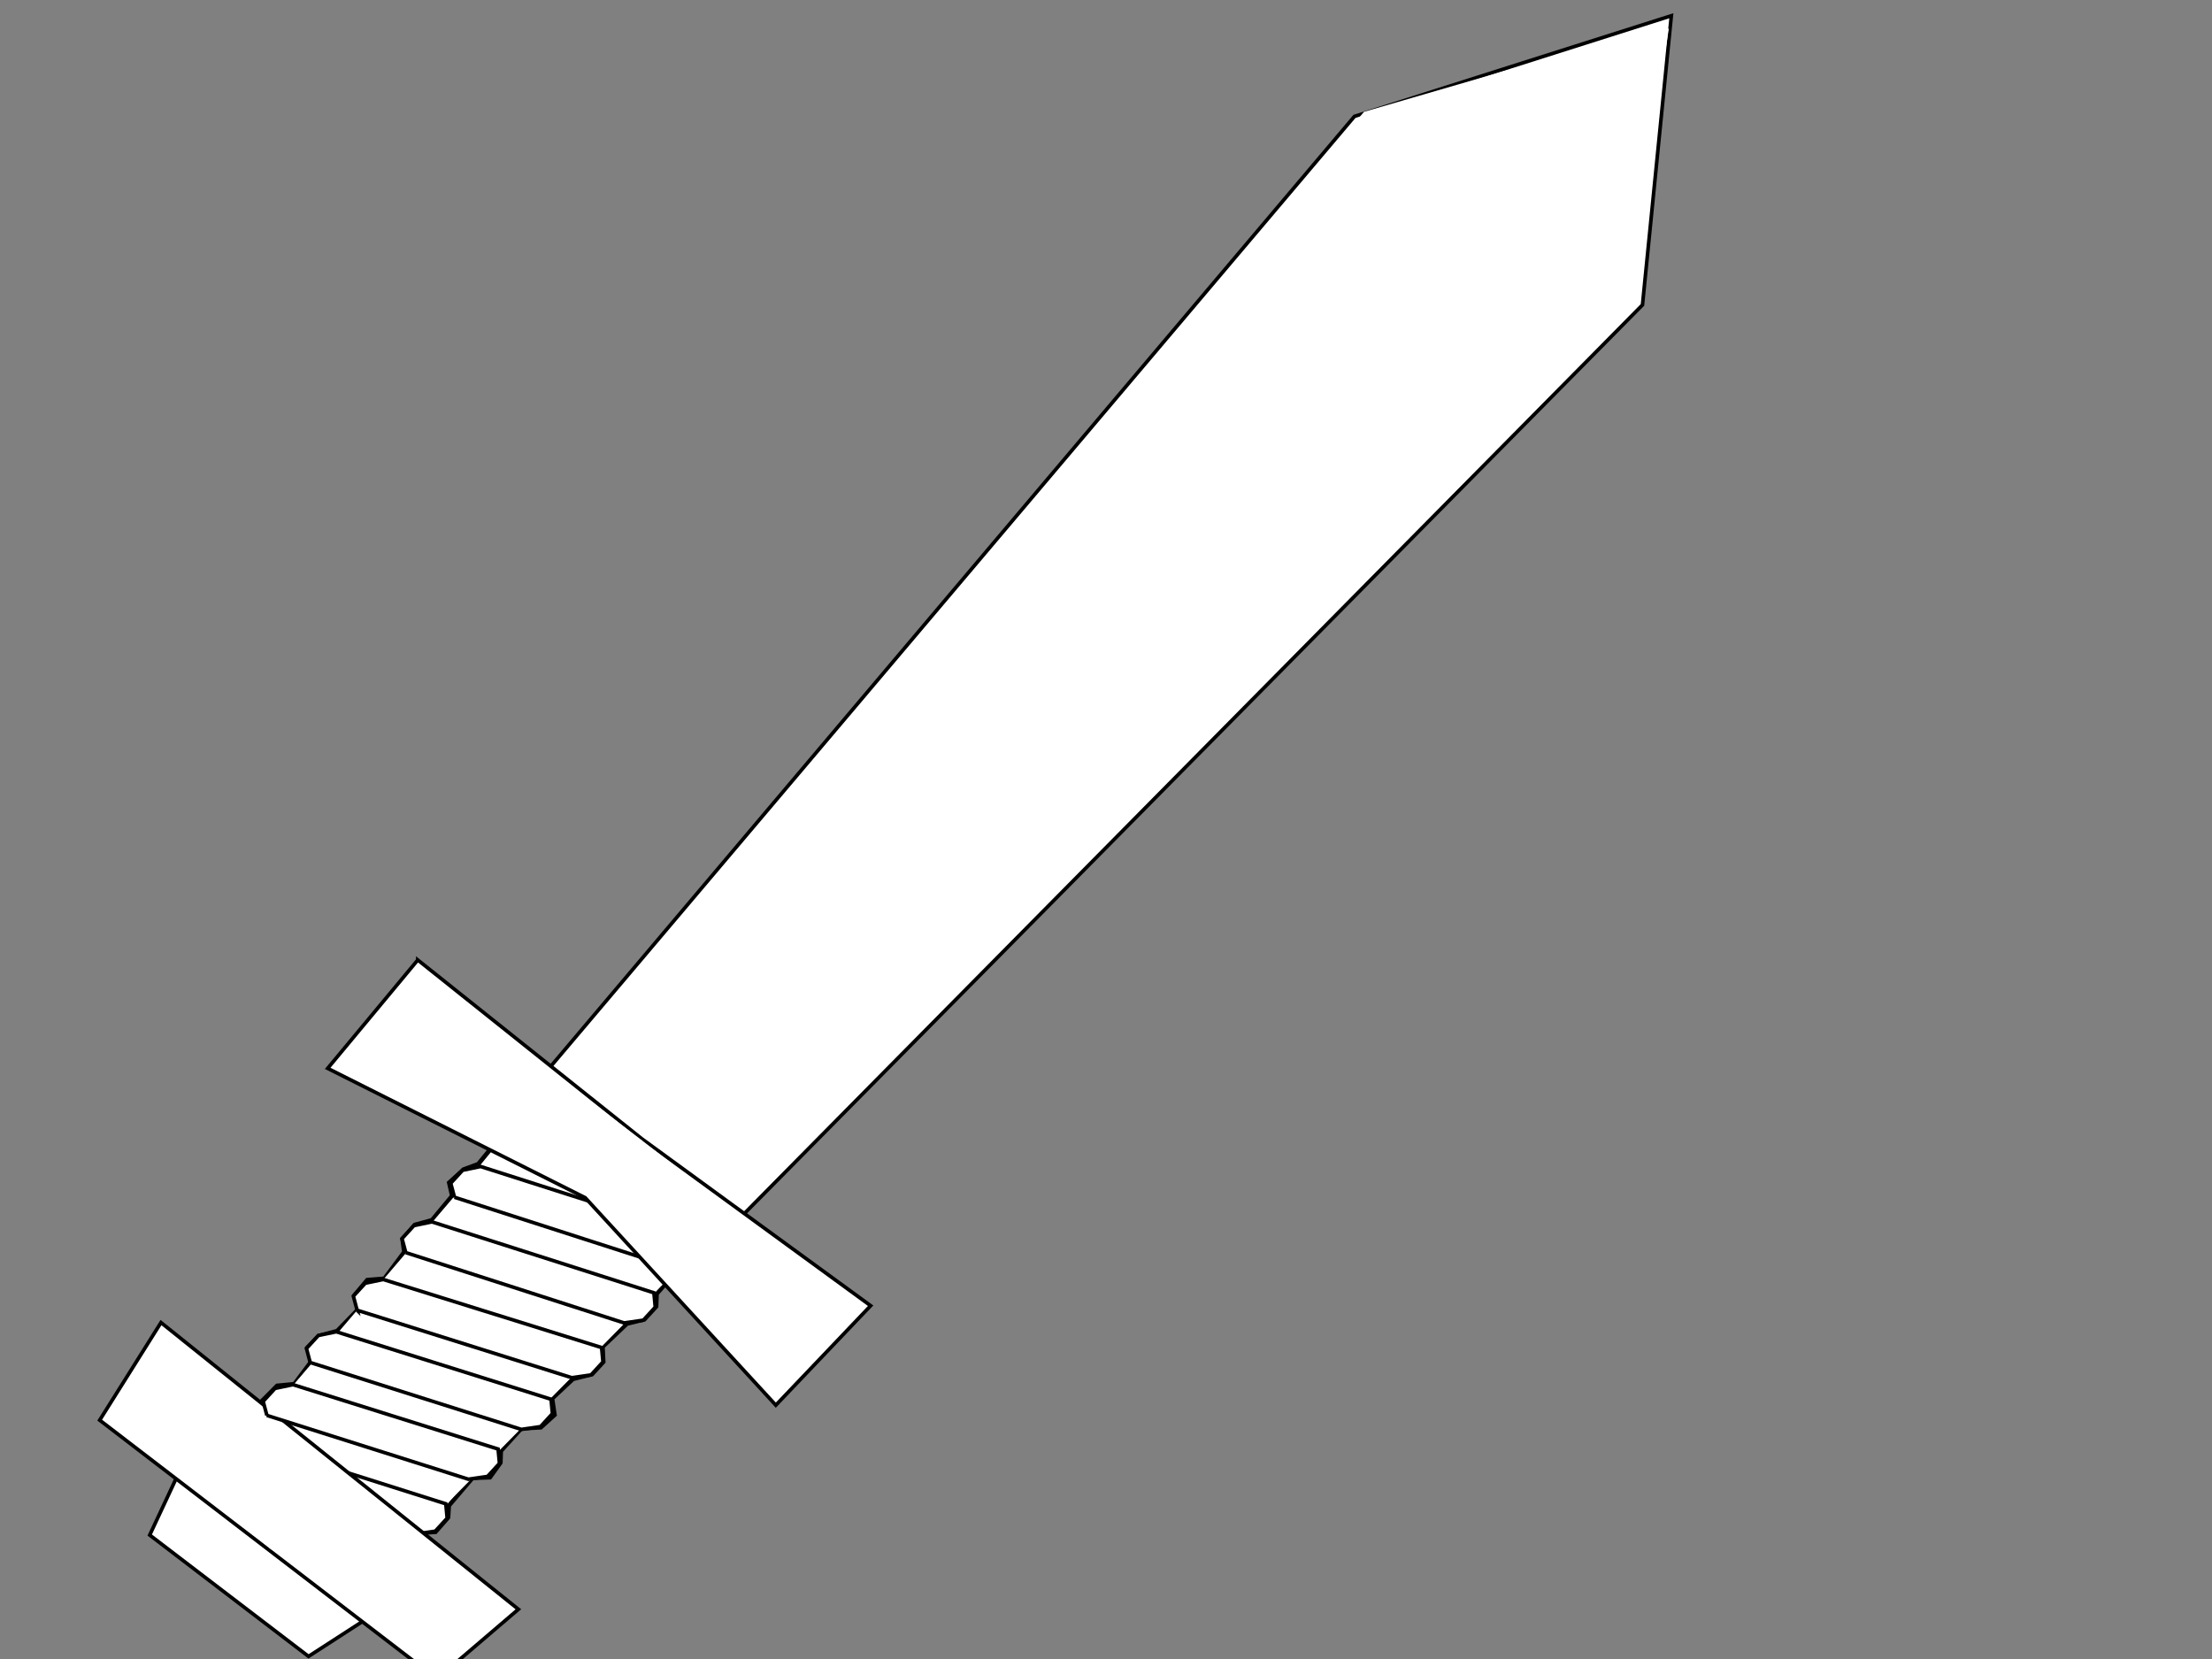 <?xml version="1.0"?><svg width="640" height="480" xmlns="http://www.w3.org/2000/svg">
 <rect width="100%" height="100%" fill="#808080" stroke="none"/>
 <g>
  <title>Layer 1</title>
  <g id="g2841">
   <path fill="#ffffff" fill-rule="evenodd" stroke="#000000" stroke-width="0.781pt" id="path913" d="m391.888,33.674l-233.855,276.417l56.223,42.141l260.964,-264.006l8.35,-83.671l-91.682,29.119z"/>
   <path fill="#ffffff" fill-rule="evenodd" stroke-width="1pt" id="path1556" d="m395.26,33.072l-232.916,276.483l26.387,20.584l293.669,-322.38l-87.14,25.313z"/>
   <path fill="#ffffff" fill-rule="evenodd" stroke="#000000" stroke-width="0.781pt" id="path2830" d="m56.031,416.928l-12.714,27.21l45.95,35.104l24.096,-15.582l-57.332,-46.732z"/>
   <path fill="#ffffff" fill-rule="evenodd" stroke-width="0.781pt" id="path1553" d="m55.891,419.138l-8.923,23.584l41.673,33.357l23.737,-12.028l-56.486,-44.912z"/>
   <path fill="#ffffff" fill-rule="evenodd" stroke="#000000" stroke-width="0.96pt" id="path2832" d="m160.189,310.178l-21.825,26.638l-4.226,1.549l-4.179,3.822l0.875,3.816l-5.843,7.032l-4.939,1.346l-3.605,4.115l0.534,3.752l-5.774,7.746l-0.032,-0.025l-4.907,0.388l-3.729,4.434l1.081,4.073l-6.047,6.236l-5.36,1.433l-3.276,3.389l1.081,4.073l-4.84,6.471l-4.988,0.481l-4.315,4.338l1.624,4.032l0.123,0.045l-0.859,0.996l16.061,12.983l-20.452,-6.464l-5.209,1.085l-3.427,3.737l1.081,4.073l51.144,16.324l3.615,2.921l1.467,-1.48l4.946,-0.316l3.661,-4.176l0.208,-3.422l6.849,-8.033l5.036,-0.156l3.046,-4.24l0.119,-3.398l5.92,-6.529l5.631,-0.286l3.986,-3.612l-0.704,-4.746l6.017,-5.642l5.532,-1.4l3.261,-3.556l-0.213,-4.363l7.02,-6.681l5.071,-1.251l3.427,-3.737l0.127,-3.636l6.435,-7.398l5.501,-0.807l3.427,-3.737l-0.401,-4.098l7.439,-7.574l-52.193,-40.564z"/>
   <path fill="#ffffff" fill-rule="evenodd" stroke-width="0.96pt" id="path1545" d="m161.879,310.496l-85.416,100.065l42.83,34.693l92.823,-94.287l-50.236,-40.471z"/>
   <path fill="#ffffff" fill-rule="evenodd" stroke="#000000" stroke-width="0.781pt" id="path2206" d="m131.496,346.4l64.579,20.798l5.557,-0.809l3.438,-3.748l-0.393,-4.165l-65.625,-20.971l-5.206,1.083l-3.438,3.749l1.088,4.064z"/>
   <path fill="#ffffff" fill-rule="evenodd" stroke="#000000" stroke-width="0.781pt" id="path2208" d="m64.53,425.981l55.851,17.847l5.557,-0.809l3.438,-3.749l-0.393,-4.165l-56.896,-18.02l-5.206,1.083l-3.438,3.749l1.088,4.064z"/>
   <path fill="#ffffff" fill-rule="evenodd" stroke="#000000" stroke-width="0.781pt" id="path1550" d="m46.577,382.66l-17.735,28.234l97.572,74.868l23.572,-20.147l-103.409,-82.955z"/>
   <path fill="#ffffff" fill-rule="evenodd" stroke="#000000" stroke-width="0.781pt" id="path2207" d="m77.222,409.518l58.293,18.466l5.557,-0.809l3.438,-3.749l-0.393,-4.165l-59.338,-18.639l-5.206,1.083l-3.438,3.749l1.088,4.064z"/>
   <path fill="#ffffff" fill-rule="evenodd" stroke="#000000" stroke-width="0.781pt" id="path2203" d="m89.752,394.214l61.085,19.358l5.557,-0.809l3.438,-3.749l-0.393,-4.165l-62.131,-19.531l-5.206,1.083l-3.438,3.749l1.088,4.064z"/>
   <path fill="#ffffff" fill-rule="evenodd" stroke="#000000" stroke-width="0.781pt" id="path2204" d="m103.328,379.083l62.131,19.531l5.557,-0.809l3.438,-3.749l-0.393,-4.165l-63.176,-19.703l-5.206,1.083l-3.438,3.749l1.088,4.064z"/>
   <path fill="#ffffff" fill-rule="evenodd" stroke="#000000" stroke-width="0.781pt" id="path2205" d="m117.408,362.418l63.183,20.352l5.557,-0.809l3.438,-3.749l-0.393,-4.165l-64.229,-20.524l-5.206,1.083l-3.438,3.749l1.088,4.064z"/>
   <path fill="#ffffff" fill-rule="evenodd" stroke-width="1pt" id="path2193" d="m148.655,465.623l-22.755,17.885l-48.037,-35.797l17.064,-22.034l53.728,39.947z"/>
   <path fill="#ffffff" fill-rule="evenodd" stroke-width="1pt" id="path2184" d="m470.254,91.574l-256.988,257.705l-26.387,-20.584l295.984,-320.575l-12.609,83.454z"/>
   <path fill="#ffffff" fill-rule="evenodd" stroke-width="1pt" id="path2196" d="m481.816,7.012l-87.163,25.338l-232.916,276.483l24.535,19.139l1.852,1.444l24.535,19.139l256.988,-257.705l12.632,-83.478l-59.201,64.12l58.738,-64.481z"/>
   <path fill="#ffffff" fill-rule="evenodd" stroke="#000000" stroke-width="0.781pt" id="path1543" d="m120.876,277.754l-26.072,31.354l74.518,37.432l55.144,60.02l27.433,-28.778l-66.17,-48.267l-64.853,-51.762z"/>
   <path fill="#ffffff" fill-rule="evenodd" stroke-width="1pt" id="path2189" d="m249.15,378.99l-24.514,24.998l-53.68,-57.939l14.443,-16.352l63.751,49.293z"/>
   <path fill="#ffffff" fill-rule="evenodd" stroke-width="1pt" id="path2187" d="m121.397,280.604l-22.662,26.442l72.631,39.359l14.369,-16.461l-64.337,-49.34z"/>
   <path fill="#ffffff" fill-rule="evenodd" stroke-width="1pt" id="path2191" d="m47.265,385.682l-15.348,23.663l46.628,38.989l16.99,-22.217l-48.27,-40.435z"/>
   <path fill="#ffffff" fill-rule="evenodd" stroke-width="3.75" stroke-linejoin="round" stroke-miterlimit="4" id="path2195" d="m480.357,9.374l-294.883,318.555l3.829,2.987l291.422,-320.749l-0.368,-0.792z"/>
  </g>
 </g>
</svg>